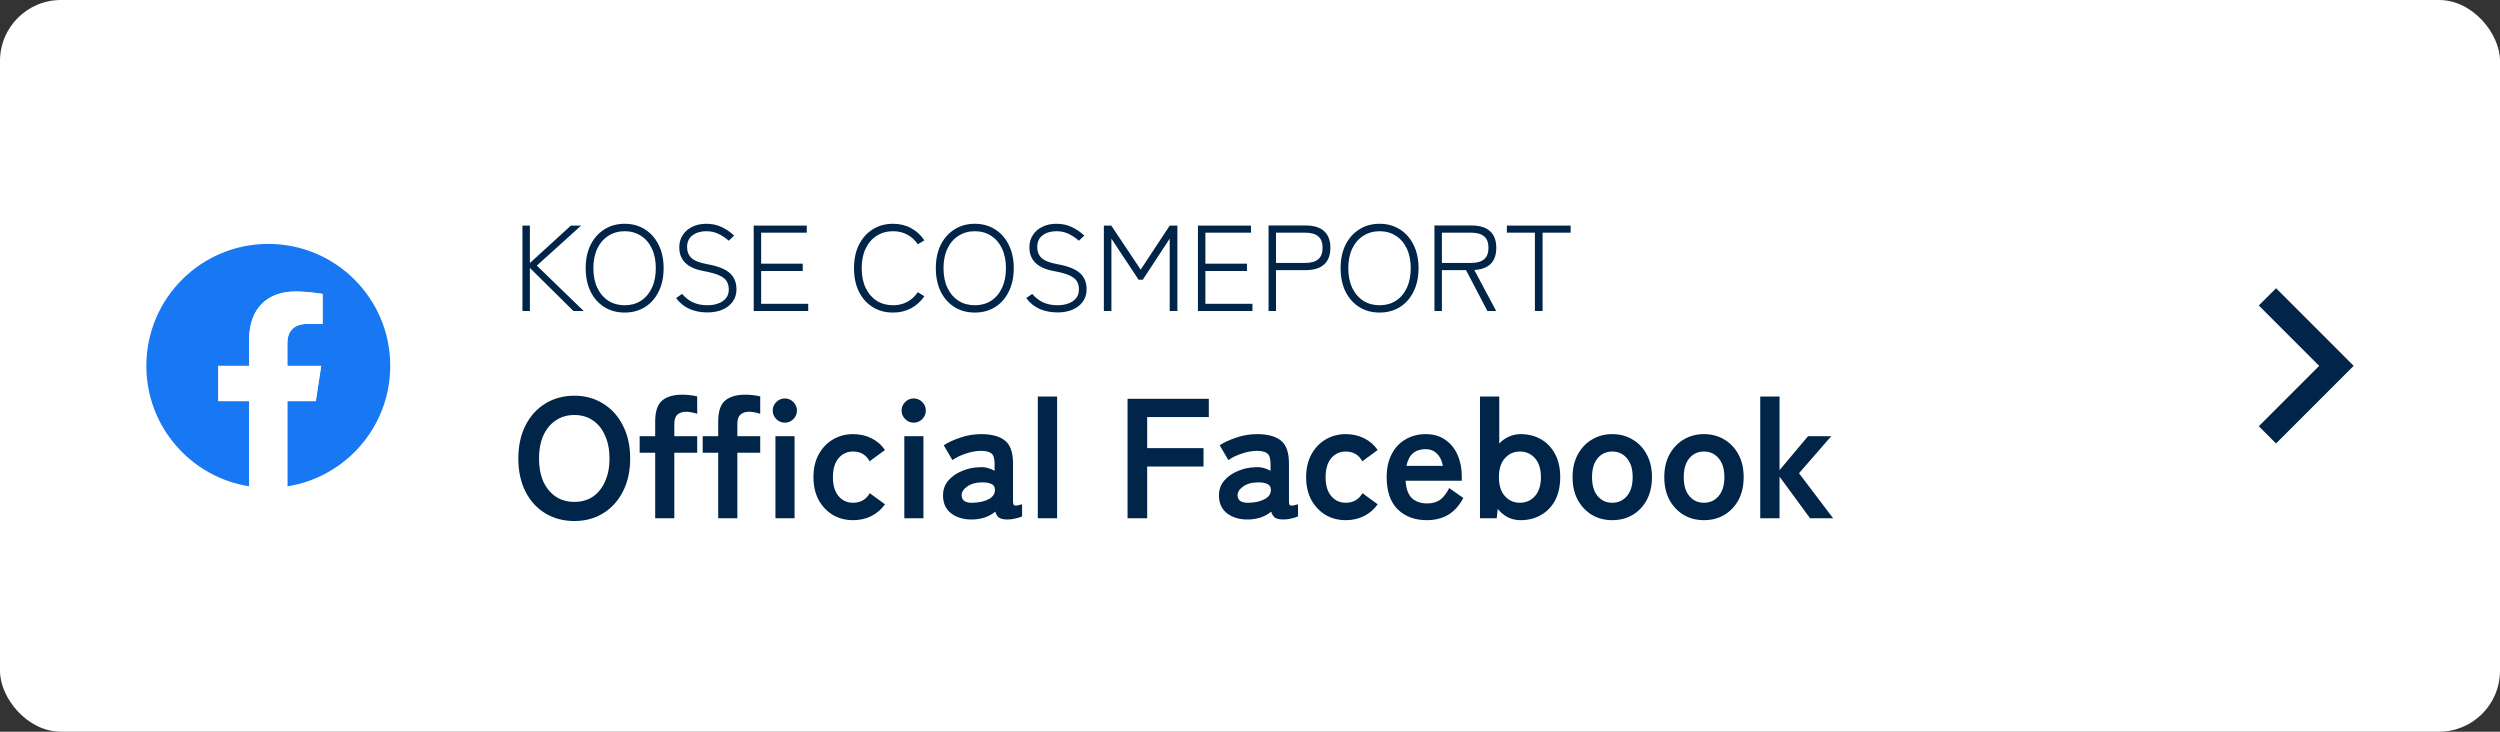 <svg width="205" height="60" viewBox="0 0 205 60" fill="none" xmlns="http://www.w3.org/2000/svg">
<rect x="0" y="0" width="205" height="60" fill="#333333" stroke="none"/>
<rect width="205" height="60" rx="5" fill="white"/>
<g clip-path="url(#clip0_2207_162)">
<path d="M32 30C32 24.477 27.523 20 22 20C16.477 20 12 24.477 12 30C12 34.991 15.657 39.128 20.438 39.879V32.891H17.898V30H20.438V27.797C20.438 25.291 21.93 23.906 24.215 23.906C25.309 23.906 26.453 24.102 26.453 24.102V26.562H25.192C23.95 26.562 23.562 27.333 23.562 28.124V30H26.336L25.893 32.891H23.562V39.879C28.343 39.128 32 34.991 32 30Z" fill="#1877F2"/>
<path d="M25.893 32.891L26.336 30H23.562V28.124C23.562 27.333 23.95 26.562 25.192 26.562H26.453V24.102C26.453 24.102 25.309 23.906 24.215 23.906C21.93 23.906 20.438 25.291 20.438 27.797V30H17.898V32.891H20.438V39.879C20.947 39.958 21.468 40 22 40C22.532 40 23.053 39.958 23.562 39.879V32.891H25.893Z" fill="white"/>
</g>
<path d="M42.84 25.5V18.5H43.45V21.57L46.81 18.5H47.65L44.02 21.78L47.86 25.5H47.02L43.45 21.97V25.5H42.84ZM51.227 25.63C50.593 25.63 50.037 25.48 49.557 25.18C49.077 24.88 48.7 24.457 48.427 23.91C48.16 23.363 48.027 22.723 48.027 21.99C48.027 21.257 48.16 20.62 48.427 20.08C48.7 19.533 49.077 19.11 49.557 18.81C50.037 18.503 50.593 18.35 51.227 18.35C51.853 18.35 52.407 18.503 52.887 18.81C53.367 19.11 53.74 19.533 54.007 20.08C54.28 20.62 54.417 21.257 54.417 21.99C54.417 22.723 54.28 23.363 54.007 23.91C53.74 24.457 53.367 24.88 52.887 25.18C52.407 25.48 51.853 25.63 51.227 25.63ZM51.227 25.03C51.727 25.03 52.167 24.91 52.547 24.67C52.933 24.423 53.233 24.073 53.447 23.62C53.667 23.16 53.777 22.617 53.777 21.99C53.777 21.363 53.667 20.823 53.447 20.37C53.233 19.917 52.933 19.57 52.547 19.33C52.167 19.083 51.727 18.96 51.227 18.96C50.727 18.96 50.283 19.083 49.897 19.33C49.51 19.57 49.207 19.917 48.987 20.37C48.767 20.823 48.657 21.363 48.657 21.99C48.657 22.617 48.767 23.16 48.987 23.62C49.207 24.073 49.51 24.423 49.897 24.67C50.283 24.91 50.727 25.03 51.227 25.03ZM58.011 25.62C57.477 25.62 56.991 25.527 56.551 25.34C56.111 25.147 55.741 24.847 55.441 24.44L55.931 24.1C56.178 24.393 56.471 24.623 56.811 24.79C57.157 24.95 57.561 25.03 58.021 25.03C58.334 25.03 58.621 24.983 58.881 24.89C59.148 24.797 59.361 24.653 59.521 24.46C59.681 24.267 59.761 24.027 59.761 23.74C59.761 23.487 59.708 23.267 59.601 23.08C59.501 22.893 59.301 22.73 59.001 22.59C58.701 22.45 58.254 22.327 57.661 22.22C56.354 21.973 55.701 21.327 55.701 20.28C55.701 19.9 55.794 19.567 55.981 19.28C56.167 18.987 56.428 18.76 56.761 18.6C57.094 18.433 57.481 18.35 57.921 18.35C58.388 18.35 58.807 18.44 59.181 18.62C59.554 18.793 59.894 19.027 60.201 19.32L59.761 19.74C59.494 19.507 59.214 19.32 58.921 19.18C58.627 19.033 58.291 18.96 57.911 18.96C57.458 18.96 57.081 19.073 56.781 19.3C56.487 19.52 56.341 19.84 56.341 20.26C56.341 20.627 56.458 20.923 56.691 21.15C56.931 21.377 57.361 21.547 57.981 21.66C58.841 21.813 59.458 22.053 59.831 22.38C60.204 22.707 60.391 23.157 60.391 23.73C60.391 24.123 60.284 24.463 60.071 24.75C59.864 25.03 59.581 25.247 59.221 25.4C58.861 25.547 58.458 25.62 58.011 25.62ZM61.805 25.5V18.5H66.155V19.08H62.415V21.62H65.825V22.22H62.415V24.91H66.275V25.5H61.805ZM73.229 25.63C72.595 25.63 72.039 25.48 71.559 25.18C71.079 24.88 70.702 24.457 70.429 23.91C70.162 23.363 70.029 22.723 70.029 21.99C70.029 21.257 70.162 20.62 70.429 20.08C70.702 19.533 71.079 19.11 71.559 18.81C72.039 18.503 72.595 18.35 73.229 18.35C73.782 18.35 74.275 18.47 74.709 18.71C75.149 18.943 75.512 19.277 75.799 19.71L75.259 20.03C75.032 19.69 74.745 19.427 74.399 19.24C74.052 19.053 73.662 18.96 73.229 18.96C72.729 18.96 72.285 19.083 71.899 19.33C71.512 19.57 71.209 19.917 70.989 20.37C70.769 20.823 70.659 21.363 70.659 21.99C70.659 22.617 70.769 23.16 70.989 23.62C71.209 24.073 71.512 24.423 71.899 24.67C72.285 24.91 72.729 25.03 73.229 25.03C73.662 25.03 74.052 24.937 74.399 24.75C74.745 24.563 75.032 24.3 75.259 23.96L75.799 24.29C75.512 24.71 75.149 25.04 74.709 25.28C74.275 25.513 73.782 25.63 73.229 25.63ZM79.938 25.63C79.304 25.63 78.748 25.48 78.268 25.18C77.788 24.88 77.411 24.457 77.138 23.91C76.871 23.363 76.738 22.723 76.738 21.99C76.738 21.257 76.871 20.62 77.138 20.08C77.411 19.533 77.788 19.11 78.268 18.81C78.748 18.503 79.304 18.35 79.938 18.35C80.564 18.35 81.118 18.503 81.598 18.81C82.078 19.11 82.451 19.533 82.718 20.08C82.991 20.62 83.128 21.257 83.128 21.99C83.128 22.723 82.991 23.363 82.718 23.91C82.451 24.457 82.078 24.88 81.598 25.18C81.118 25.48 80.564 25.63 79.938 25.63ZM79.938 25.03C80.438 25.03 80.878 24.91 81.258 24.67C81.644 24.423 81.944 24.073 82.158 23.62C82.378 23.16 82.488 22.617 82.488 21.99C82.488 21.363 82.378 20.823 82.158 20.37C81.944 19.917 81.644 19.57 81.258 19.33C80.878 19.083 80.438 18.96 79.938 18.96C79.438 18.96 78.994 19.083 78.608 19.33C78.221 19.57 77.918 19.917 77.698 20.37C77.478 20.823 77.368 21.363 77.368 21.99C77.368 22.617 77.478 23.16 77.698 23.62C77.918 24.073 78.221 24.423 78.608 24.67C78.994 24.91 79.438 25.03 79.938 25.03ZM86.722 25.62C86.189 25.62 85.702 25.527 85.262 25.34C84.822 25.147 84.452 24.847 84.152 24.44L84.642 24.1C84.888 24.393 85.182 24.623 85.522 24.79C85.868 24.95 86.272 25.03 86.732 25.03C87.045 25.03 87.332 24.983 87.592 24.89C87.859 24.797 88.072 24.653 88.232 24.46C88.392 24.267 88.472 24.027 88.472 23.74C88.472 23.487 88.418 23.267 88.312 23.08C88.212 22.893 88.012 22.73 87.712 22.59C87.412 22.45 86.965 22.327 86.372 22.22C85.065 21.973 84.412 21.327 84.412 20.28C84.412 19.9 84.505 19.567 84.692 19.28C84.879 18.987 85.138 18.76 85.472 18.6C85.805 18.433 86.192 18.35 86.632 18.35C87.099 18.35 87.519 18.44 87.892 18.62C88.265 18.793 88.605 19.027 88.912 19.32L88.472 19.74C88.205 19.507 87.925 19.32 87.632 19.18C87.338 19.033 87.002 18.96 86.622 18.96C86.168 18.96 85.792 19.073 85.492 19.3C85.198 19.52 85.052 19.84 85.052 20.26C85.052 20.627 85.168 20.923 85.402 21.15C85.642 21.377 86.072 21.547 86.692 21.66C87.552 21.813 88.168 22.053 88.542 22.38C88.915 22.707 89.102 23.157 89.102 23.73C89.102 24.123 88.995 24.463 88.782 24.75C88.575 25.03 88.292 25.247 87.932 25.4C87.572 25.547 87.168 25.62 86.722 25.62ZM90.516 25.5V18.5H91.126L93.536 22.11L95.916 18.5H96.546V25.5H95.916V19.57L93.706 22.94H93.366L91.136 19.57V25.5H90.516ZM98.231 25.5V18.5H102.581V19.08H98.841V21.62H102.251V22.22H98.841V24.91H102.701V25.5H98.231ZM104.022 25.5V18.49H107.072C107.732 18.49 108.232 18.643 108.572 18.95C108.918 19.257 109.092 19.713 109.092 20.32C109.092 20.927 108.918 21.383 108.572 21.69C108.232 21.997 107.732 22.15 107.072 22.15H104.632V25.5H104.022ZM104.632 21.56H107.022C107.502 21.56 107.858 21.46 108.092 21.26C108.332 21.06 108.452 20.747 108.452 20.32C108.452 19.893 108.332 19.58 108.092 19.38C107.858 19.18 107.502 19.08 107.022 19.08H104.632V21.56ZM113.131 25.63C112.498 25.63 111.941 25.48 111.461 25.18C110.981 24.88 110.604 24.457 110.331 23.91C110.064 23.363 109.931 22.723 109.931 21.99C109.931 21.257 110.064 20.62 110.331 20.08C110.604 19.533 110.981 19.11 111.461 18.81C111.941 18.503 112.498 18.35 113.131 18.35C113.758 18.35 114.311 18.503 114.791 18.81C115.271 19.11 115.644 19.533 115.911 20.08C116.184 20.62 116.321 21.257 116.321 21.99C116.321 22.723 116.184 23.363 115.911 23.91C115.644 24.457 115.271 24.88 114.791 25.18C114.311 25.48 113.758 25.63 113.131 25.63ZM113.131 25.03C113.631 25.03 114.071 24.91 114.451 24.67C114.838 24.423 115.138 24.073 115.351 23.62C115.571 23.16 115.681 22.617 115.681 21.99C115.681 21.363 115.571 20.823 115.351 20.37C115.138 19.917 114.838 19.57 114.451 19.33C114.071 19.083 113.631 18.96 113.131 18.96C112.631 18.96 112.188 19.083 111.801 19.33C111.414 19.57 111.111 19.917 110.891 20.37C110.671 20.823 110.561 21.363 110.561 21.99C110.561 22.617 110.671 23.16 110.891 23.62C111.111 24.073 111.414 24.423 111.801 24.67C112.188 24.91 112.631 25.03 113.131 25.03ZM117.625 25.5V18.49H120.675C121.335 18.49 121.835 18.643 122.175 18.95C122.522 19.257 122.695 19.713 122.695 20.32C122.695 21.46 122.095 22.067 120.895 22.14L122.685 25.5H121.965L120.215 22.15H118.235V25.5H117.625ZM118.235 21.56H120.625C121.105 21.56 121.462 21.46 121.695 21.26C121.935 21.06 122.055 20.747 122.055 20.32C122.055 19.893 121.935 19.58 121.695 19.38C121.462 19.18 121.105 19.08 120.625 19.08H118.235V21.56ZM125.862 25.5V19.08H123.562V18.5H128.792V19.08H126.492V25.5H125.862Z" fill="#002548"/>
<path d="M47.096 42.724C46.209 42.724 45.416 42.514 44.716 42.094C44.025 41.674 43.484 41.081 43.092 40.316C42.7 39.541 42.504 38.636 42.504 37.6C42.504 36.555 42.7 35.649 43.092 34.884C43.484 34.109 44.025 33.512 44.716 33.092C45.416 32.663 46.209 32.448 47.096 32.448C47.983 32.448 48.767 32.663 49.448 33.092C50.139 33.512 50.68 34.109 51.072 34.884C51.473 35.649 51.674 36.555 51.674 37.6C51.674 38.636 51.473 39.541 51.072 40.316C50.68 41.081 50.139 41.674 49.448 42.094C48.767 42.514 47.983 42.724 47.096 42.724ZM47.096 41.156C47.684 41.156 48.193 41.011 48.622 40.722C49.051 40.423 49.383 40.008 49.616 39.476C49.859 38.935 49.98 38.309 49.98 37.6C49.98 36.881 49.859 36.256 49.616 35.724C49.383 35.183 49.051 34.767 48.622 34.478C48.193 34.179 47.684 34.03 47.096 34.03C46.517 34.03 46.009 34.179 45.57 34.478C45.131 34.767 44.791 35.183 44.548 35.724C44.315 36.256 44.198 36.881 44.198 37.6C44.198 38.309 44.315 38.935 44.548 39.476C44.791 40.008 45.131 40.423 45.57 40.722C46.009 41.011 46.517 41.156 47.096 41.156ZM53.726 42.5V37.124H52.452V35.766H53.726V34.562C53.726 33.731 53.917 33.157 54.3 32.84C54.682 32.523 55.228 32.364 55.938 32.364C56.162 32.364 56.386 32.378 56.61 32.406C56.843 32.434 57.03 32.467 57.17 32.504V33.932C57.039 33.885 56.895 33.848 56.736 33.82C56.587 33.783 56.432 33.764 56.274 33.764C55.956 33.764 55.714 33.843 55.546 34.002C55.378 34.151 55.294 34.403 55.294 34.758V35.766H57.17V37.124H55.294V42.5H53.726ZM58.894 42.5V37.124H57.62V35.766H58.894V34.562C58.894 33.731 59.085 33.157 59.468 32.84C59.85 32.523 60.397 32.364 61.106 32.364C61.33 32.364 61.554 32.378 61.778 32.406C62.011 32.434 62.198 32.467 62.338 32.504V33.932C62.207 33.885 62.062 33.848 61.904 33.82C61.755 33.783 61.6 33.764 61.442 33.764C61.124 33.764 60.882 33.843 60.714 34.002C60.546 34.151 60.462 34.403 60.462 34.758V35.766H62.338V37.124H60.462V42.5H58.894ZM63.586 42.5V35.766H65.154V42.5H63.586ZM64.356 34.66C64.085 34.66 63.852 34.562 63.656 34.366C63.46 34.17 63.362 33.937 63.362 33.666C63.362 33.395 63.46 33.162 63.656 32.966C63.852 32.77 64.085 32.672 64.356 32.672C64.626 32.672 64.86 32.77 65.056 32.966C65.252 33.162 65.35 33.395 65.35 33.666C65.35 33.937 65.252 34.17 65.056 34.366C64.86 34.562 64.626 34.66 64.356 34.66ZM69.951 42.654C69.335 42.654 68.78 42.509 68.285 42.22C67.8 41.921 67.413 41.511 67.123 40.988C66.843 40.456 66.703 39.835 66.703 39.126C66.703 38.417 66.843 37.801 67.123 37.278C67.413 36.746 67.8 36.335 68.285 36.046C68.78 35.747 69.335 35.598 69.951 35.598C70.502 35.598 71.001 35.71 71.449 35.934C71.907 36.158 72.28 36.48 72.569 36.9L71.309 37.824C71.02 37.292 70.567 37.026 69.951 37.026C69.466 37.026 69.069 37.208 68.761 37.572C68.453 37.936 68.299 38.454 68.299 39.126C68.299 39.798 68.453 40.316 68.761 40.68C69.069 41.044 69.466 41.226 69.951 41.226C70.558 41.226 71.015 40.965 71.323 40.442L72.569 41.352C72.28 41.763 71.907 42.085 71.449 42.318C71.001 42.542 70.502 42.654 69.951 42.654ZM74.154 42.5V35.766H75.722V42.5H74.154ZM74.924 34.66C74.653 34.66 74.42 34.562 74.224 34.366C74.028 34.17 73.93 33.937 73.93 33.666C73.93 33.395 74.028 33.162 74.224 32.966C74.42 32.77 74.653 32.672 74.924 32.672C75.195 32.672 75.428 32.77 75.624 32.966C75.82 33.162 75.918 33.395 75.918 33.666C75.918 33.937 75.82 34.17 75.624 34.366C75.428 34.562 75.195 34.66 74.924 34.66ZM79.834 42.598C79.106 42.626 78.504 42.467 78.028 42.122C77.561 41.777 77.328 41.277 77.328 40.624C77.328 40.148 77.472 39.742 77.762 39.406C78.051 39.07 78.424 38.809 78.882 38.622C79.339 38.426 79.81 38.323 80.296 38.314C80.538 38.295 80.767 38.314 80.982 38.37C81.196 38.426 81.388 38.505 81.556 38.608V38.02C81.556 37.581 81.462 37.297 81.276 37.166C81.089 37.035 80.814 36.97 80.45 36.97C80.058 36.97 79.642 37.045 79.204 37.194C78.774 37.334 78.406 37.511 78.098 37.726L77.384 36.508C77.766 36.265 78.228 36.055 78.77 35.878C79.311 35.691 79.871 35.598 80.45 35.598C81.318 35.598 81.971 35.775 82.41 36.13C82.848 36.475 83.068 37.105 83.068 38.02V41.114C83.068 41.31 83.11 41.422 83.194 41.45C83.287 41.478 83.492 41.445 83.81 41.352V42.346C83.67 42.411 83.492 42.467 83.278 42.514C83.072 42.57 82.848 42.598 82.606 42.598C82.316 42.598 82.092 42.551 81.934 42.458C81.784 42.355 81.677 42.187 81.612 41.954C81.378 42.15 81.108 42.304 80.8 42.416C80.492 42.519 80.17 42.579 79.834 42.598ZM79.806 41.226C80.328 41.207 80.758 41.105 81.094 40.918C81.439 40.731 81.602 40.465 81.584 40.12C81.574 39.896 81.458 39.742 81.234 39.658C81.019 39.574 80.748 39.541 80.422 39.56C79.964 39.569 79.586 39.686 79.288 39.91C78.989 40.125 78.844 40.367 78.854 40.638C78.872 41.058 79.19 41.254 79.806 41.226ZM85.1 42.5V32.518H86.682V42.5H85.1ZM92.459 42.5V32.7H99.123V34.198H94.069V36.746H98.689V38.258H94.069V42.5H92.459ZM102.461 42.598C101.733 42.626 101.131 42.467 100.655 42.122C100.188 41.777 99.954 41.277 99.954 40.624C99.954 40.148 100.099 39.742 100.389 39.406C100.678 39.07 101.051 38.809 101.509 38.622C101.966 38.426 102.437 38.323 102.923 38.314C103.165 38.295 103.394 38.314 103.609 38.37C103.823 38.426 104.015 38.505 104.183 38.608V38.02C104.183 37.581 104.089 37.297 103.903 37.166C103.716 37.035 103.441 36.97 103.077 36.97C102.685 36.97 102.269 37.045 101.831 37.194C101.401 37.334 101.033 37.511 100.725 37.726L100.011 36.508C100.393 36.265 100.855 36.055 101.397 35.878C101.938 35.691 102.498 35.598 103.077 35.598C103.945 35.598 104.598 35.775 105.037 36.13C105.475 36.475 105.695 37.105 105.695 38.02V41.114C105.695 41.31 105.737 41.422 105.821 41.45C105.914 41.478 106.119 41.445 106.437 41.352V42.346C106.297 42.411 106.119 42.467 105.905 42.514C105.699 42.57 105.475 42.598 105.233 42.598C104.943 42.598 104.719 42.551 104.561 42.458C104.411 42.355 104.304 42.187 104.239 41.954C104.005 42.15 103.735 42.304 103.427 42.416C103.119 42.519 102.797 42.579 102.461 42.598ZM102.433 41.226C102.955 41.207 103.385 41.105 103.721 40.918C104.066 40.731 104.229 40.465 104.211 40.12C104.201 39.896 104.085 39.742 103.861 39.658C103.646 39.574 103.375 39.541 103.049 39.56C102.591 39.569 102.213 39.686 101.915 39.91C101.616 40.125 101.471 40.367 101.481 40.638C101.499 41.058 101.817 41.254 102.433 41.226ZM110.352 42.654C109.736 42.654 109.18 42.509 108.686 42.22C108.2 41.921 107.813 41.511 107.524 40.988C107.244 40.456 107.104 39.835 107.104 39.126C107.104 38.417 107.244 37.801 107.524 37.278C107.813 36.746 108.2 36.335 108.686 36.046C109.18 35.747 109.736 35.598 110.352 35.598C110.902 35.598 111.402 35.71 111.85 35.934C112.307 36.158 112.68 36.48 112.97 36.9L111.71 37.824C111.42 37.292 110.968 37.026 110.352 37.026C109.866 37.026 109.47 37.208 109.162 37.572C108.854 37.936 108.7 38.454 108.7 39.126C108.7 39.798 108.854 40.316 109.162 40.68C109.47 41.044 109.866 41.226 110.352 41.226C110.958 41.226 111.416 40.965 111.724 40.442L112.97 41.352C112.68 41.763 112.307 42.085 111.85 42.318C111.402 42.542 110.902 42.654 110.352 42.654ZM116.997 42.654C116.017 42.654 115.224 42.36 114.617 41.772C114.01 41.175 113.707 40.293 113.707 39.126C113.707 38.398 113.842 37.773 114.113 37.25C114.384 36.718 114.762 36.312 115.247 36.032C115.732 35.743 116.288 35.598 116.913 35.598C117.538 35.598 118.07 35.752 118.509 36.06C118.948 36.359 119.284 36.769 119.517 37.292C119.75 37.815 119.867 38.403 119.867 39.056V39.42H115.261C115.298 40.092 115.476 40.573 115.793 40.862C116.11 41.142 116.521 41.282 117.025 41.282C117.464 41.282 117.823 41.179 118.103 40.974C118.383 40.759 118.626 40.442 118.831 40.022L119.993 40.834C119.648 41.478 119.223 41.945 118.719 42.234C118.224 42.514 117.65 42.654 116.997 42.654ZM115.331 38.202H118.313C118.238 37.763 118.075 37.427 117.823 37.194C117.58 36.951 117.268 36.83 116.885 36.83C116.474 36.83 116.134 36.942 115.863 37.166C115.602 37.39 115.424 37.735 115.331 38.202ZM124.69 42.654C124.307 42.654 123.957 42.575 123.64 42.416C123.323 42.248 123.047 42.019 122.814 41.73L122.73 42.5H121.358V32.518H122.94V36.368C123.164 36.125 123.425 35.939 123.724 35.808C124.023 35.668 124.345 35.598 124.69 35.598C125.315 35.598 125.871 35.738 126.356 36.018C126.851 36.298 127.238 36.704 127.518 37.236C127.798 37.759 127.938 38.389 127.938 39.126C127.938 39.863 127.798 40.498 127.518 41.03C127.238 41.553 126.851 41.954 126.356 42.234C125.871 42.514 125.315 42.654 124.69 42.654ZM124.634 41.226C125.129 41.226 125.539 41.044 125.866 40.68C126.193 40.316 126.356 39.798 126.356 39.126C126.356 38.454 126.193 37.936 125.866 37.572C125.539 37.208 125.129 37.026 124.634 37.026C124.139 37.026 123.729 37.208 123.402 37.572C123.075 37.936 122.912 38.454 122.912 39.126C122.912 39.798 123.075 40.316 123.402 40.68C123.729 41.044 124.139 41.226 124.634 41.226ZM132.199 42.654C131.583 42.654 131.028 42.509 130.533 42.22C130.048 41.921 129.661 41.511 129.371 40.988C129.091 40.456 128.951 39.835 128.951 39.126C128.951 38.417 129.091 37.801 129.371 37.278C129.661 36.746 130.048 36.335 130.533 36.046C131.028 35.747 131.583 35.598 132.199 35.598C132.834 35.598 133.394 35.747 133.879 36.046C134.374 36.335 134.761 36.746 135.041 37.278C135.321 37.801 135.461 38.417 135.461 39.126C135.461 39.835 135.321 40.456 135.041 40.988C134.761 41.511 134.374 41.921 133.879 42.22C133.394 42.509 132.834 42.654 132.199 42.654ZM132.199 41.226C132.694 41.226 133.095 41.044 133.403 40.68C133.721 40.316 133.879 39.798 133.879 39.126C133.879 38.454 133.721 37.936 133.403 37.572C133.095 37.208 132.694 37.026 132.199 37.026C131.714 37.026 131.317 37.208 131.009 37.572C130.701 37.936 130.547 38.454 130.547 39.126C130.547 39.798 130.701 40.316 131.009 40.68C131.317 41.044 131.714 41.226 132.199 41.226ZM139.719 42.654C139.103 42.654 138.547 42.509 138.053 42.22C137.567 41.921 137.18 41.511 136.891 40.988C136.611 40.456 136.471 39.835 136.471 39.126C136.471 38.417 136.611 37.801 136.891 37.278C137.18 36.746 137.567 36.335 138.053 36.046C138.547 35.747 139.103 35.598 139.719 35.598C140.353 35.598 140.913 35.747 141.399 36.046C141.893 36.335 142.281 36.746 142.561 37.278C142.841 37.801 142.981 38.417 142.981 39.126C142.981 39.835 142.841 40.456 142.561 40.988C142.281 41.511 141.893 41.921 141.399 42.22C140.913 42.509 140.353 42.654 139.719 42.654ZM139.719 41.226C140.213 41.226 140.615 41.044 140.923 40.68C141.24 40.316 141.399 39.798 141.399 39.126C141.399 38.454 141.24 37.936 140.923 37.572C140.615 37.208 140.213 37.026 139.719 37.026C139.233 37.026 138.837 37.208 138.529 37.572C138.221 37.936 138.067 38.454 138.067 39.126C138.067 39.798 138.221 40.316 138.529 40.68C138.837 41.044 139.233 41.226 139.719 41.226ZM144.34 42.5V32.518H145.922V38.552L148.26 35.766H150.164L147.518 38.804L150.318 42.5H148.428L145.922 39.084V42.5H144.34Z" fill="#002548"/>
<g clip-path="url(#clip1_2207_162)">
<path d="M185.929 24.343L191.586 30L185.929 35.657" stroke="#002548" stroke-width="2"/>
</g>
<defs>
<clipPath id="clip0_2207_162">
<rect width="20" height="20" fill="white" transform="translate(12 20)"/>
</clipPath>
<clipPath id="clip1_2207_162">
<rect width="12.728" height="12.728" fill="white" transform="translate(180.272 23.636)"/>
</clipPath>
</defs>
</svg>
